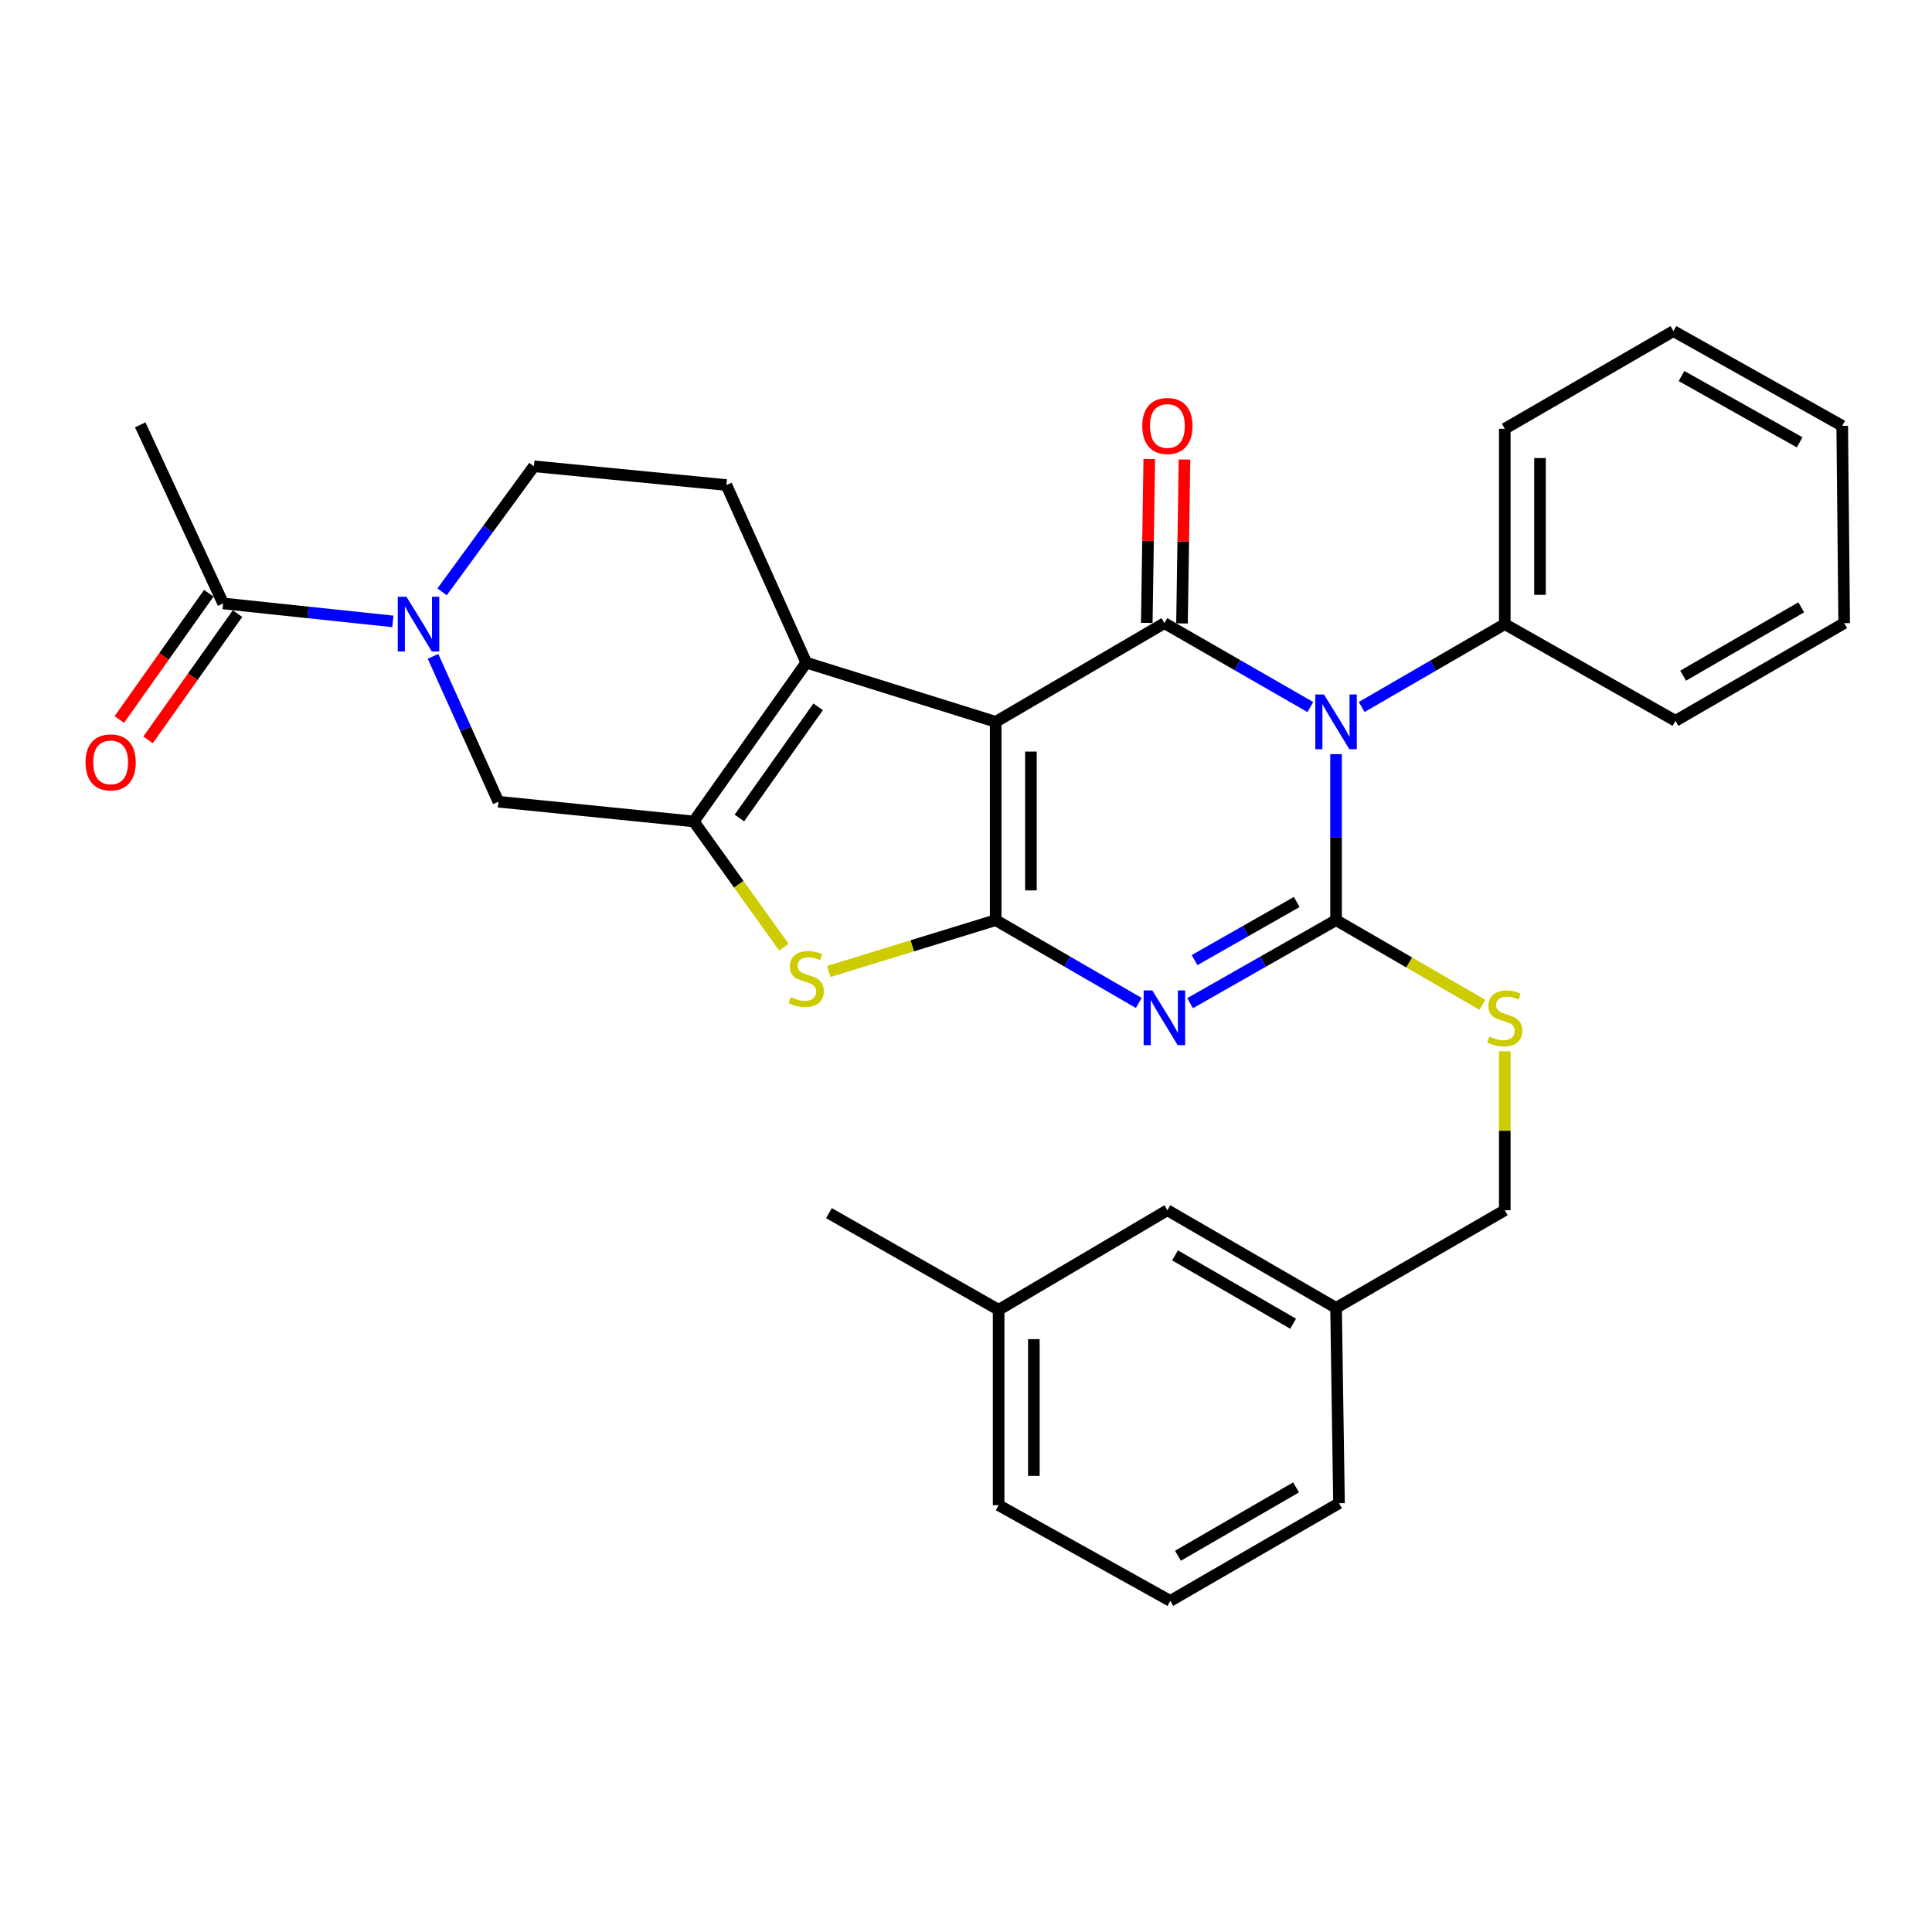 <?xml version='1.0' encoding='iso-8859-1'?>
<svg version='1.1' baseProfile='full'
              xmlns='http://www.w3.org/2000/svg'
                      xmlns:rdkit='http://www.rdkit.org/xml'
                      xmlns:xlink='http://www.w3.org/1999/xlink'
                  xml:space='preserve'
width='1000px' height='1000px' viewBox='0 0 1000 1000'>
<!-- END OF HEADER -->
<rect style='opacity:1.0;fill:#FFFFFF;stroke:none' width='1000' height='1000' x='0' y='0'> </rect>
<path class='bond-0' d='M 515.368,373.622 L 515.368,476.268' style='fill:none;fill-rule:evenodd;stroke:#000000;stroke-width:6px;stroke-linecap:butt;stroke-linejoin:miter;stroke-opacity:1' />
<path class='bond-0' d='M 533.6,389.019 L 533.6,460.871' style='fill:none;fill-rule:evenodd;stroke:#000000;stroke-width:6px;stroke-linecap:butt;stroke-linejoin:miter;stroke-opacity:1' />
<path class='bond-4' d='M 515.368,373.622 L 602.689,322.542' style='fill:none;fill-rule:evenodd;stroke:#000000;stroke-width:6px;stroke-linecap:butt;stroke-linejoin:miter;stroke-opacity:1' />
<path class='bond-5' d='M 515.368,373.622 L 417.321,342.982' style='fill:none;fill-rule:evenodd;stroke:#000000;stroke-width:6px;stroke-linecap:butt;stroke-linejoin:miter;stroke-opacity:1' />
<path class='bond-3' d='M 515.368,476.268 L 552.398,497.697' style='fill:none;fill-rule:evenodd;stroke:#000000;stroke-width:6px;stroke-linecap:butt;stroke-linejoin:miter;stroke-opacity:1' />
<path class='bond-3' d='M 552.398,497.697 L 589.427,519.126' style='fill:none;fill-rule:evenodd;stroke:#0000FF;stroke-width:6px;stroke-linecap:butt;stroke-linejoin:miter;stroke-opacity:1' />
<path class='bond-7' d='M 515.368,476.268 L 472.167,489.55' style='fill:none;fill-rule:evenodd;stroke:#000000;stroke-width:6px;stroke-linecap:butt;stroke-linejoin:miter;stroke-opacity:1' />
<path class='bond-7' d='M 472.167,489.55 L 428.966,502.832' style='fill:none;fill-rule:evenodd;stroke:#CCCC00;stroke-width:6px;stroke-linecap:butt;stroke-linejoin:miter;stroke-opacity:1' />
<path class='bond-1' d='M 678.237,365.975 L 640.463,344.259' style='fill:none;fill-rule:evenodd;stroke:#0000FF;stroke-width:6px;stroke-linecap:butt;stroke-linejoin:miter;stroke-opacity:1' />
<path class='bond-1' d='M 640.463,344.259 L 602.689,322.542' style='fill:none;fill-rule:evenodd;stroke:#000000;stroke-width:6px;stroke-linecap:butt;stroke-linejoin:miter;stroke-opacity:1' />
<path class='bond-2' d='M 691.54,390.348 L 691.54,433.308' style='fill:none;fill-rule:evenodd;stroke:#0000FF;stroke-width:6px;stroke-linecap:butt;stroke-linejoin:miter;stroke-opacity:1' />
<path class='bond-2' d='M 691.54,433.308 L 691.54,476.268' style='fill:none;fill-rule:evenodd;stroke:#000000;stroke-width:6px;stroke-linecap:butt;stroke-linejoin:miter;stroke-opacity:1' />
<path class='bond-13' d='M 704.803,365.94 L 741.837,344.489' style='fill:none;fill-rule:evenodd;stroke:#0000FF;stroke-width:6px;stroke-linecap:butt;stroke-linejoin:miter;stroke-opacity:1' />
<path class='bond-13' d='M 741.837,344.489 L 778.871,323.039' style='fill:none;fill-rule:evenodd;stroke:#000000;stroke-width:6px;stroke-linecap:butt;stroke-linejoin:miter;stroke-opacity:1' />
<path class='bond-10' d='M 691.54,476.268 L 729.404,498.178' style='fill:none;fill-rule:evenodd;stroke:#000000;stroke-width:6px;stroke-linecap:butt;stroke-linejoin:miter;stroke-opacity:1' />
<path class='bond-10' d='M 729.404,498.178 L 767.268,520.087' style='fill:none;fill-rule:evenodd;stroke:#CCCC00;stroke-width:6px;stroke-linecap:butt;stroke-linejoin:miter;stroke-opacity:1' />
<path class='bond-32' d='M 691.54,476.268 L 653.762,497.754' style='fill:none;fill-rule:evenodd;stroke:#000000;stroke-width:6px;stroke-linecap:butt;stroke-linejoin:miter;stroke-opacity:1' />
<path class='bond-32' d='M 653.762,497.754 L 615.985,519.239' style='fill:none;fill-rule:evenodd;stroke:#0000FF;stroke-width:6px;stroke-linecap:butt;stroke-linejoin:miter;stroke-opacity:1' />
<path class='bond-32' d='M 671.193,466.866 L 644.749,481.906' style='fill:none;fill-rule:evenodd;stroke:#000000;stroke-width:6px;stroke-linecap:butt;stroke-linejoin:miter;stroke-opacity:1' />
<path class='bond-32' d='M 644.749,481.906 L 618.304,496.946' style='fill:none;fill-rule:evenodd;stroke:#0000FF;stroke-width:6px;stroke-linecap:butt;stroke-linejoin:miter;stroke-opacity:1' />
<path class='bond-14' d='M 611.804,322.681 L 612.448,280.268' style='fill:none;fill-rule:evenodd;stroke:#000000;stroke-width:6px;stroke-linecap:butt;stroke-linejoin:miter;stroke-opacity:1' />
<path class='bond-14' d='M 612.448,280.268 L 613.091,237.855' style='fill:none;fill-rule:evenodd;stroke:#FF0000;stroke-width:6px;stroke-linecap:butt;stroke-linejoin:miter;stroke-opacity:1' />
<path class='bond-14' d='M 593.574,322.404 L 594.218,279.991' style='fill:none;fill-rule:evenodd;stroke:#000000;stroke-width:6px;stroke-linecap:butt;stroke-linejoin:miter;stroke-opacity:1' />
<path class='bond-14' d='M 594.218,279.991 L 594.861,237.579' style='fill:none;fill-rule:evenodd;stroke:#FF0000;stroke-width:6px;stroke-linecap:butt;stroke-linejoin:miter;stroke-opacity:1' />
<path class='bond-6' d='M 417.321,342.982 L 359.09,425.178' style='fill:none;fill-rule:evenodd;stroke:#000000;stroke-width:6px;stroke-linecap:butt;stroke-linejoin:miter;stroke-opacity:1' />
<path class='bond-6' d='M 423.463,365.851 L 382.702,423.388' style='fill:none;fill-rule:evenodd;stroke:#000000;stroke-width:6px;stroke-linecap:butt;stroke-linejoin:miter;stroke-opacity:1' />
<path class='bond-12' d='M 417.321,342.982 L 375.975,251.053' style='fill:none;fill-rule:evenodd;stroke:#000000;stroke-width:6px;stroke-linecap:butt;stroke-linejoin:miter;stroke-opacity:1' />
<path class='bond-9' d='M 359.09,425.178 L 257.964,414.968' style='fill:none;fill-rule:evenodd;stroke:#000000;stroke-width:6px;stroke-linecap:butt;stroke-linejoin:miter;stroke-opacity:1' />
<path class='bond-31' d='M 359.09,425.178 L 382.416,457.719' style='fill:none;fill-rule:evenodd;stroke:#000000;stroke-width:6px;stroke-linecap:butt;stroke-linejoin:miter;stroke-opacity:1' />
<path class='bond-31' d='M 382.416,457.719 L 405.742,490.259' style='fill:none;fill-rule:evenodd;stroke:#CCCC00;stroke-width:6px;stroke-linecap:butt;stroke-linejoin:miter;stroke-opacity:1' />
<path class='bond-8' d='M 228.829,306.349 L 252.588,273.849' style='fill:none;fill-rule:evenodd;stroke:#0000FF;stroke-width:6px;stroke-linecap:butt;stroke-linejoin:miter;stroke-opacity:1' />
<path class='bond-8' d='M 252.588,273.849 L 276.348,241.35' style='fill:none;fill-rule:evenodd;stroke:#000000;stroke-width:6px;stroke-linecap:butt;stroke-linejoin:miter;stroke-opacity:1' />
<path class='bond-11' d='M 203.346,321.633 L 159.424,316.983' style='fill:none;fill-rule:evenodd;stroke:#0000FF;stroke-width:6px;stroke-linecap:butt;stroke-linejoin:miter;stroke-opacity:1' />
<path class='bond-11' d='M 159.424,316.983 L 115.502,312.333' style='fill:none;fill-rule:evenodd;stroke:#000000;stroke-width:6px;stroke-linecap:butt;stroke-linejoin:miter;stroke-opacity:1' />
<path class='bond-33' d='M 224.128,339.719 L 241.046,377.343' style='fill:none;fill-rule:evenodd;stroke:#0000FF;stroke-width:6px;stroke-linecap:butt;stroke-linejoin:miter;stroke-opacity:1' />
<path class='bond-33' d='M 241.046,377.343 L 257.964,414.968' style='fill:none;fill-rule:evenodd;stroke:#000000;stroke-width:6px;stroke-linecap:butt;stroke-linejoin:miter;stroke-opacity:1' />
<path class='bond-17' d='M 778.871,544.171 L 778.871,585.295' style='fill:none;fill-rule:evenodd;stroke:#CCCC00;stroke-width:6px;stroke-linecap:butt;stroke-linejoin:miter;stroke-opacity:1' />
<path class='bond-17' d='M 778.871,585.295 L 778.871,626.418' style='fill:none;fill-rule:evenodd;stroke:#000000;stroke-width:6px;stroke-linecap:butt;stroke-linejoin:miter;stroke-opacity:1' />
<path class='bond-16' d='M 108.063,307.063 L 84.912,339.742' style='fill:none;fill-rule:evenodd;stroke:#000000;stroke-width:6px;stroke-linecap:butt;stroke-linejoin:miter;stroke-opacity:1' />
<path class='bond-16' d='M 84.912,339.742 L 61.761,372.42' style='fill:none;fill-rule:evenodd;stroke:#FF0000;stroke-width:6px;stroke-linecap:butt;stroke-linejoin:miter;stroke-opacity:1' />
<path class='bond-16' d='M 122.94,317.602 L 99.789,350.281' style='fill:none;fill-rule:evenodd;stroke:#000000;stroke-width:6px;stroke-linecap:butt;stroke-linejoin:miter;stroke-opacity:1' />
<path class='bond-16' d='M 99.789,350.281 L 76.638,382.96' style='fill:none;fill-rule:evenodd;stroke:#FF0000;stroke-width:6px;stroke-linecap:butt;stroke-linejoin:miter;stroke-opacity:1' />
<path class='bond-21' d='M 115.502,312.333 L 72.586,219.897' style='fill:none;fill-rule:evenodd;stroke:#000000;stroke-width:6px;stroke-linecap:butt;stroke-linejoin:miter;stroke-opacity:1' />
<path class='bond-15' d='M 375.975,251.053 L 276.348,241.35' style='fill:none;fill-rule:evenodd;stroke:#000000;stroke-width:6px;stroke-linecap:butt;stroke-linejoin:miter;stroke-opacity:1' />
<path class='bond-23' d='M 778.871,323.039 L 778.871,221.933' style='fill:none;fill-rule:evenodd;stroke:#000000;stroke-width:6px;stroke-linecap:butt;stroke-linejoin:miter;stroke-opacity:1' />
<path class='bond-23' d='M 797.103,307.873 L 797.103,237.098' style='fill:none;fill-rule:evenodd;stroke:#000000;stroke-width:6px;stroke-linecap:butt;stroke-linejoin:miter;stroke-opacity:1' />
<path class='bond-24' d='M 778.871,323.039 L 867.225,373.096' style='fill:none;fill-rule:evenodd;stroke:#000000;stroke-width:6px;stroke-linecap:butt;stroke-linejoin:miter;stroke-opacity:1' />
<path class='bond-19' d='M 778.871,626.418 L 691.54,676.961' style='fill:none;fill-rule:evenodd;stroke:#000000;stroke-width:6px;stroke-linecap:butt;stroke-linejoin:miter;stroke-opacity:1' />
<path class='bond-18' d='M 604.239,626.418 L 691.54,676.961' style='fill:none;fill-rule:evenodd;stroke:#000000;stroke-width:6px;stroke-linecap:butt;stroke-linejoin:miter;stroke-opacity:1' />
<path class='bond-18' d='M 608.199,649.778 L 669.31,685.158' style='fill:none;fill-rule:evenodd;stroke:#000000;stroke-width:6px;stroke-linecap:butt;stroke-linejoin:miter;stroke-opacity:1' />
<path class='bond-20' d='M 604.239,626.418 L 516.888,677.964' style='fill:none;fill-rule:evenodd;stroke:#000000;stroke-width:6px;stroke-linecap:butt;stroke-linejoin:miter;stroke-opacity:1' />
<path class='bond-25' d='M 691.54,676.961 L 693.069,778.067' style='fill:none;fill-rule:evenodd;stroke:#000000;stroke-width:6px;stroke-linecap:butt;stroke-linejoin:miter;stroke-opacity:1' />
<path class='bond-27' d='M 516.888,677.964 L 429.071,627.927' style='fill:none;fill-rule:evenodd;stroke:#000000;stroke-width:6px;stroke-linecap:butt;stroke-linejoin:miter;stroke-opacity:1' />
<path class='bond-35' d='M 516.888,677.964 L 516.888,779.09' style='fill:none;fill-rule:evenodd;stroke:#000000;stroke-width:6px;stroke-linecap:butt;stroke-linejoin:miter;stroke-opacity:1' />
<path class='bond-35' d='M 535.12,693.133 L 535.12,763.921' style='fill:none;fill-rule:evenodd;stroke:#000000;stroke-width:6px;stroke-linecap:butt;stroke-linejoin:miter;stroke-opacity:1' />
<path class='bond-22' d='M 605.738,828.621 L 693.069,778.067' style='fill:none;fill-rule:evenodd;stroke:#000000;stroke-width:6px;stroke-linecap:butt;stroke-linejoin:miter;stroke-opacity:1' />
<path class='bond-22' d='M 609.704,805.259 L 670.836,769.871' style='fill:none;fill-rule:evenodd;stroke:#000000;stroke-width:6px;stroke-linecap:butt;stroke-linejoin:miter;stroke-opacity:1' />
<path class='bond-26' d='M 605.738,828.621 L 516.888,779.09' style='fill:none;fill-rule:evenodd;stroke:#000000;stroke-width:6px;stroke-linecap:butt;stroke-linejoin:miter;stroke-opacity:1' />
<path class='bond-28' d='M 778.871,221.933 L 866.171,171.379' style='fill:none;fill-rule:evenodd;stroke:#000000;stroke-width:6px;stroke-linecap:butt;stroke-linejoin:miter;stroke-opacity:1' />
<path class='bond-29' d='M 867.225,373.096 L 954.545,322.542' style='fill:none;fill-rule:evenodd;stroke:#000000;stroke-width:6px;stroke-linecap:butt;stroke-linejoin:miter;stroke-opacity:1' />
<path class='bond-29' d='M 871.188,349.734 L 932.313,314.347' style='fill:none;fill-rule:evenodd;stroke:#000000;stroke-width:6px;stroke-linecap:butt;stroke-linejoin:miter;stroke-opacity:1' />
<path class='bond-34' d='M 866.171,171.379 L 953.533,220.403' style='fill:none;fill-rule:evenodd;stroke:#000000;stroke-width:6px;stroke-linecap:butt;stroke-linejoin:miter;stroke-opacity:1' />
<path class='bond-34' d='M 870.353,194.633 L 931.506,228.949' style='fill:none;fill-rule:evenodd;stroke:#000000;stroke-width:6px;stroke-linecap:butt;stroke-linejoin:miter;stroke-opacity:1' />
<path class='bond-30' d='M 954.545,322.542 L 953.533,220.403' style='fill:none;fill-rule:evenodd;stroke:#000000;stroke-width:6px;stroke-linecap:butt;stroke-linejoin:miter;stroke-opacity:1' />
<path  class='atom-2' d='M 685.28 359.462
L 694.56 374.462
Q 695.48 375.942, 696.96 378.622
Q 698.44 381.302, 698.52 381.462
L 698.52 359.462
L 702.28 359.462
L 702.28 387.782
L 698.4 387.782
L 688.44 371.382
Q 687.28 369.462, 686.04 367.262
Q 684.84 365.062, 684.48 364.382
L 684.48 387.782
L 680.8 387.782
L 680.8 359.462
L 685.28 359.462
' fill='#0000FF'/>
<path  class='atom-4' d='M 596.429 512.641
L 605.709 527.641
Q 606.629 529.121, 608.109 531.801
Q 609.589 534.481, 609.669 534.641
L 609.669 512.641
L 613.429 512.641
L 613.429 540.961
L 609.549 540.961
L 599.589 524.561
Q 598.429 522.641, 597.189 520.441
Q 595.989 518.241, 595.629 517.561
L 595.629 540.961
L 591.949 540.961
L 591.949 512.641
L 596.429 512.641
' fill='#0000FF'/>
<path  class='atom-8' d='M 409.321 516.132
Q 409.641 516.252, 410.961 516.812
Q 412.281 517.372, 413.721 517.732
Q 415.201 518.052, 416.641 518.052
Q 419.321 518.052, 420.881 516.772
Q 422.441 515.452, 422.441 513.172
Q 422.441 511.612, 421.641 510.652
Q 420.881 509.692, 419.681 509.172
Q 418.481 508.652, 416.481 508.052
Q 413.961 507.292, 412.441 506.572
Q 410.961 505.852, 409.881 504.332
Q 408.841 502.812, 408.841 500.252
Q 408.841 496.692, 411.241 494.492
Q 413.681 492.292, 418.481 492.292
Q 421.761 492.292, 425.481 493.852
L 424.561 496.932
Q 421.161 495.532, 418.601 495.532
Q 415.841 495.532, 414.321 496.692
Q 412.801 497.812, 412.841 499.772
Q 412.841 501.292, 413.601 502.212
Q 414.401 503.132, 415.521 503.652
Q 416.681 504.172, 418.601 504.772
Q 421.161 505.572, 422.681 506.372
Q 424.201 507.172, 425.281 508.812
Q 426.401 510.412, 426.401 513.172
Q 426.401 517.092, 423.761 519.212
Q 421.161 521.292, 416.801 521.292
Q 414.281 521.292, 412.361 520.732
Q 410.481 520.212, 408.241 519.292
L 409.321 516.132
' fill='#CCCC00'/>
<path  class='atom-9' d='M 210.368 308.879
L 219.648 323.879
Q 220.568 325.359, 222.048 328.039
Q 223.528 330.719, 223.608 330.879
L 223.608 308.879
L 227.368 308.879
L 227.368 337.199
L 223.488 337.199
L 213.528 320.799
Q 212.368 318.879, 211.128 316.679
Q 209.928 314.479, 209.568 313.799
L 209.568 337.199
L 205.888 337.199
L 205.888 308.879
L 210.368 308.879
' fill='#0000FF'/>
<path  class='atom-11' d='M 770.871 536.521
Q 771.191 536.641, 772.511 537.201
Q 773.831 537.761, 775.271 538.121
Q 776.751 538.441, 778.191 538.441
Q 780.871 538.441, 782.431 537.161
Q 783.991 535.841, 783.991 533.561
Q 783.991 532.001, 783.191 531.041
Q 782.431 530.081, 781.231 529.561
Q 780.031 529.041, 778.031 528.441
Q 775.511 527.681, 773.991 526.961
Q 772.511 526.241, 771.431 524.721
Q 770.391 523.201, 770.391 520.641
Q 770.391 517.081, 772.791 514.881
Q 775.231 512.681, 780.031 512.681
Q 783.311 512.681, 787.031 514.241
L 786.111 517.321
Q 782.711 515.921, 780.151 515.921
Q 777.391 515.921, 775.871 517.081
Q 774.351 518.201, 774.391 520.161
Q 774.391 521.681, 775.151 522.601
Q 775.951 523.521, 777.071 524.041
Q 778.231 524.561, 780.151 525.161
Q 782.711 525.961, 784.231 526.761
Q 785.751 527.561, 786.831 529.201
Q 787.951 530.801, 787.951 533.561
Q 787.951 537.481, 785.311 539.601
Q 782.711 541.681, 778.351 541.681
Q 775.831 541.681, 773.911 541.121
Q 772.031 540.601, 769.791 539.681
L 770.871 536.521
' fill='#CCCC00'/>
<path  class='atom-15' d='M 591.239 220.483
Q 591.239 213.683, 594.599 209.883
Q 597.959 206.083, 604.239 206.083
Q 610.519 206.083, 613.879 209.883
Q 617.239 213.683, 617.239 220.483
Q 617.239 227.363, 613.839 231.283
Q 610.439 235.163, 604.239 235.163
Q 597.999 235.163, 594.599 231.283
Q 591.239 227.403, 591.239 220.483
M 604.239 231.963
Q 608.559 231.963, 610.879 229.083
Q 613.239 226.163, 613.239 220.483
Q 613.239 214.923, 610.879 212.123
Q 608.559 209.283, 604.239 209.283
Q 599.919 209.283, 597.559 212.083
Q 595.239 214.883, 595.239 220.483
Q 595.239 226.203, 597.559 229.083
Q 599.919 231.963, 604.239 231.963
' fill='#FF0000'/>
<path  class='atom-17' d='M 44.271 394.608
Q 44.271 387.808, 47.631 384.008
Q 50.991 380.208, 57.271 380.208
Q 63.551 380.208, 66.911 384.008
Q 70.271 387.808, 70.271 394.608
Q 70.271 401.488, 66.871 405.408
Q 63.471 409.288, 57.271 409.288
Q 51.031 409.288, 47.631 405.408
Q 44.271 401.528, 44.271 394.608
M 57.271 406.088
Q 61.591 406.088, 63.911 403.208
Q 66.271 400.288, 66.271 394.608
Q 66.271 389.048, 63.911 386.248
Q 61.591 383.408, 57.271 383.408
Q 52.951 383.408, 50.591 386.208
Q 48.271 389.008, 48.271 394.608
Q 48.271 400.328, 50.591 403.208
Q 52.951 406.088, 57.271 406.088
' fill='#FF0000'/>
</svg>
